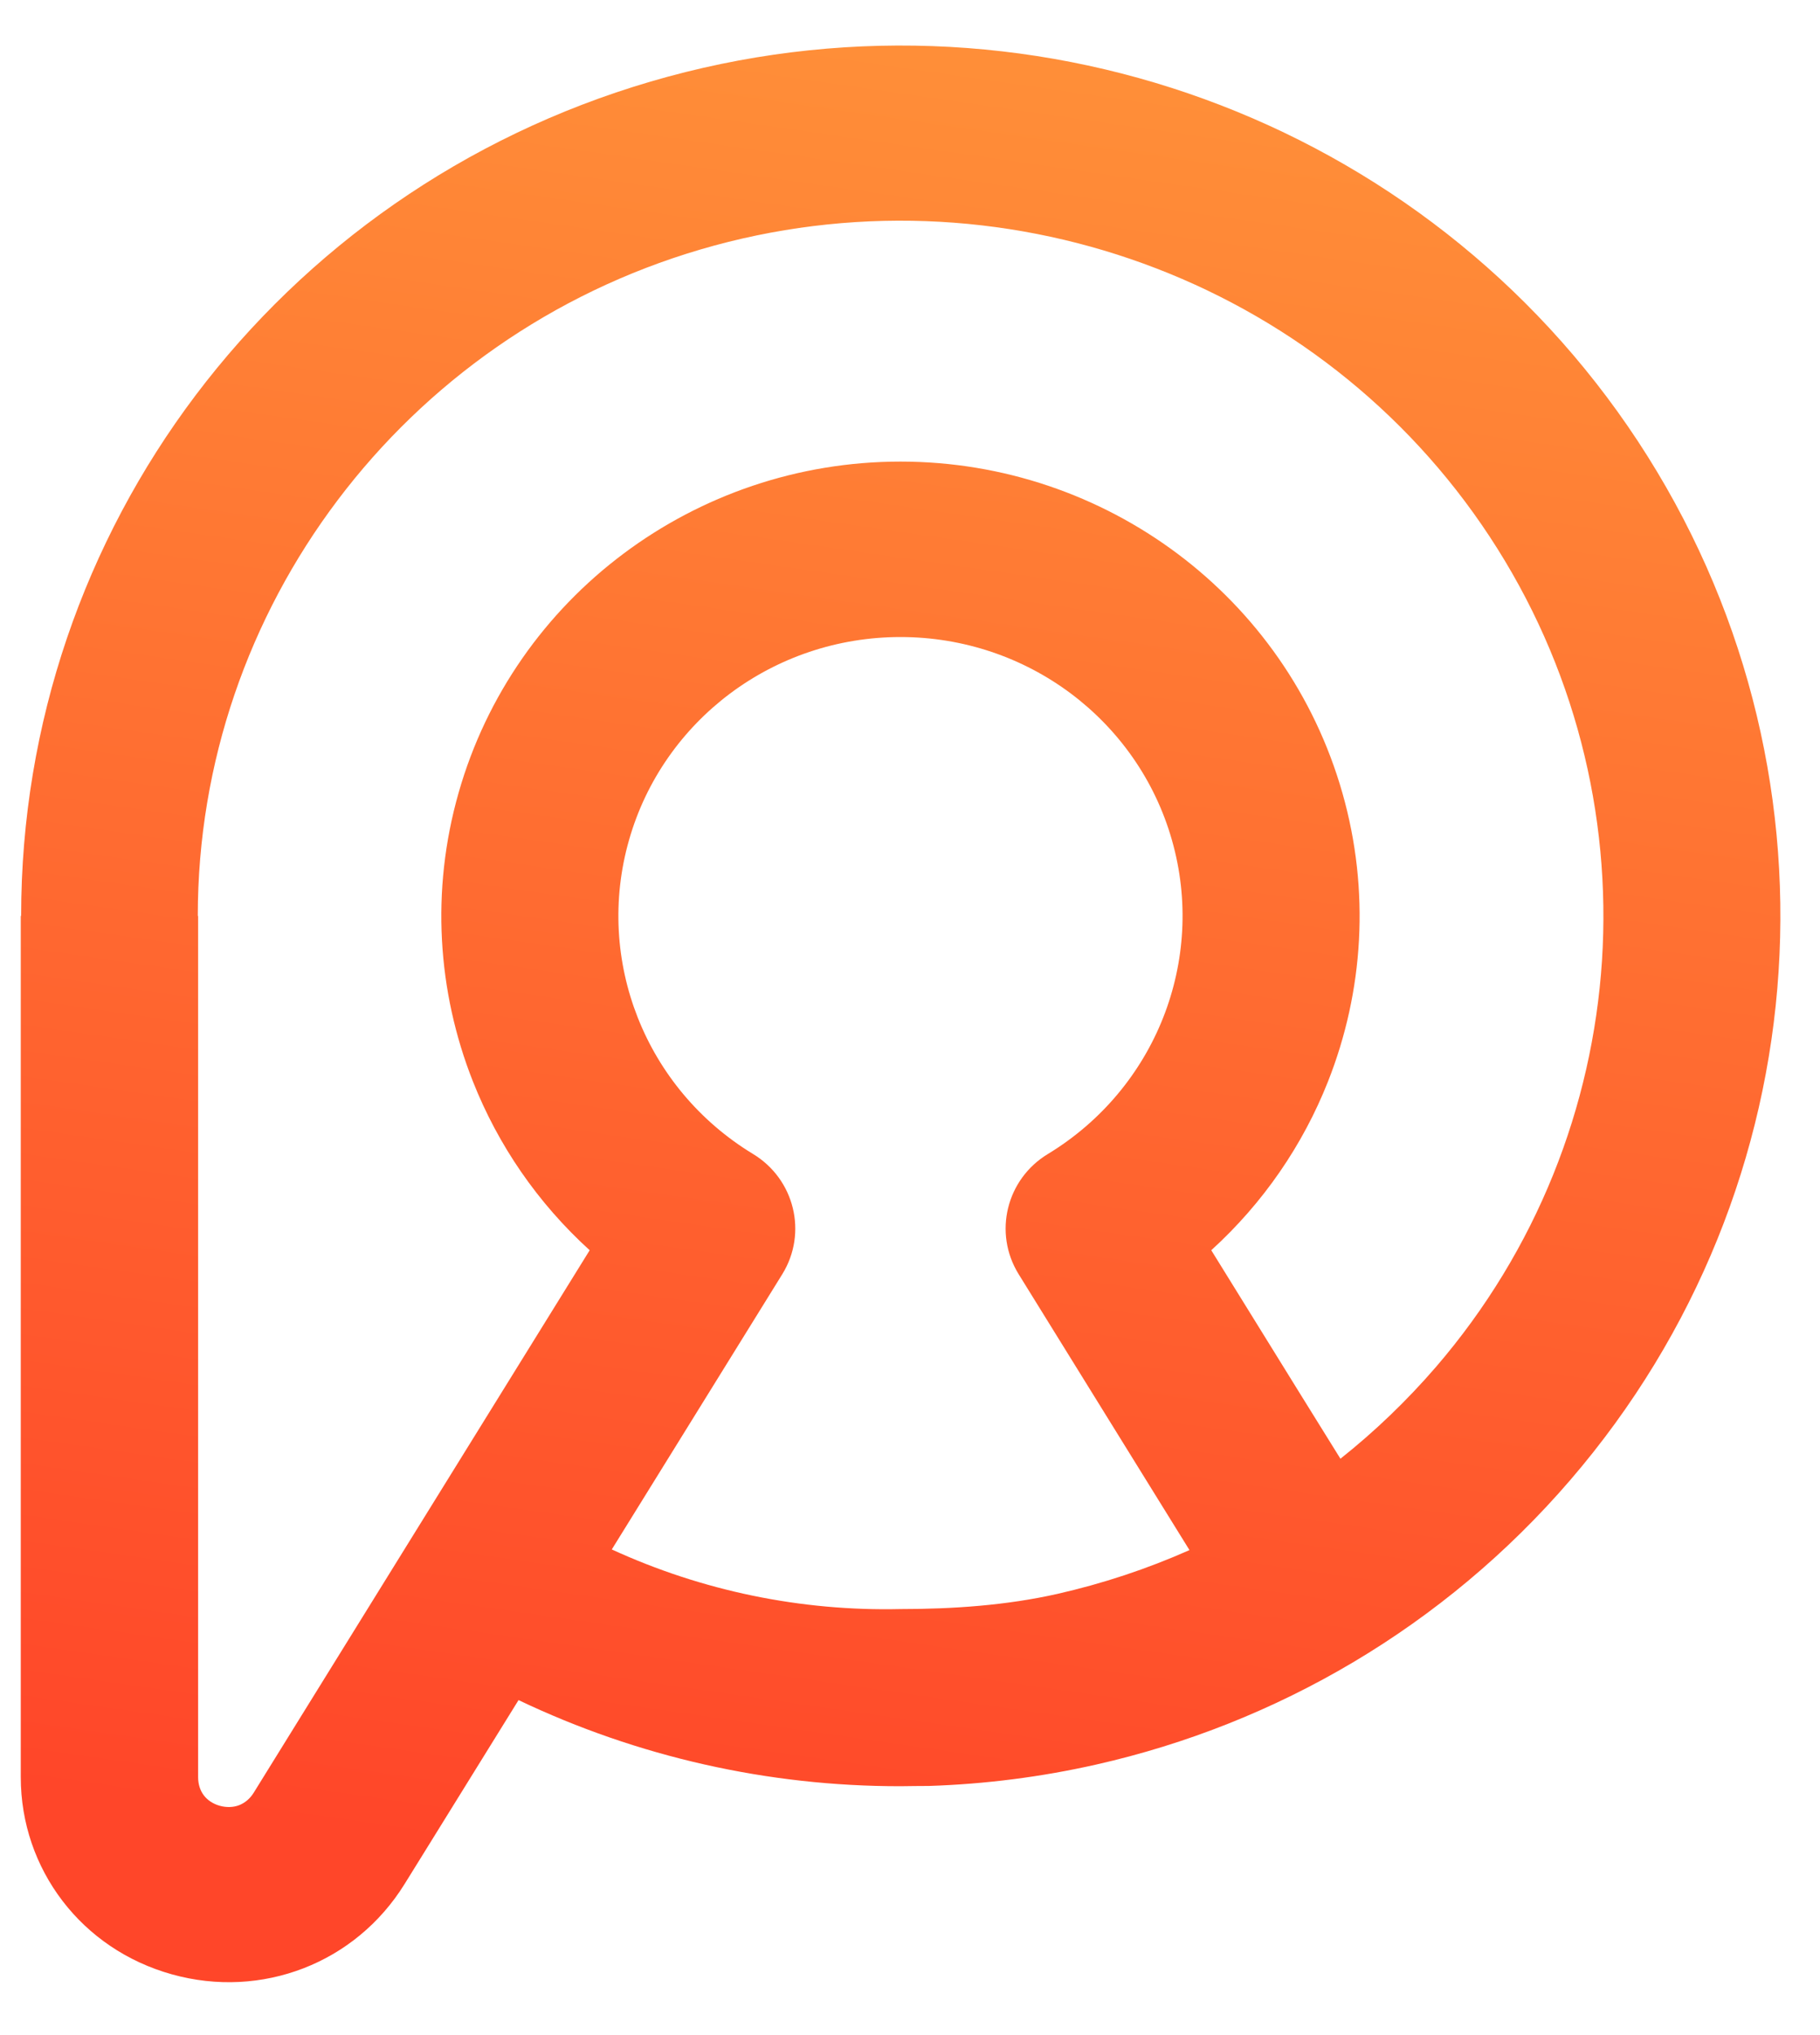 <svg width="34" height="38" viewBox="0 0 34 38" fill="none" xmlns="http://www.w3.org/2000/svg">
<path fill-rule="evenodd" clip-rule="evenodd" d="M25.041 27.238L24.3 26.045L22.628 23.345C23.6 22.462 24.34 21.38 24.809 20.194C25.473 18.516 25.598 16.629 25.077 14.804C24.555 12.974 23.451 11.427 21.997 10.339C20.542 9.25 18.739 8.619 16.822 8.619C14.904 8.619 13.102 9.25 11.647 10.339C10.193 11.427 9.088 12.974 8.567 14.804C8.046 16.629 8.171 18.516 8.835 20.194C9.304 21.38 10.043 22.462 11.016 23.345L4.738 33.477C4.67 33.586 4.575 33.665 4.468 33.707C4.361 33.748 4.234 33.754 4.105 33.718C3.979 33.683 3.877 33.614 3.808 33.524C3.74 33.435 3.701 33.317 3.701 33.183V17.102H3.695C3.695 14.234 4.653 11.532 6.308 9.339C7.961 7.149 10.308 5.474 13.087 4.658C15.873 3.84 18.768 3.978 21.362 4.922C23.956 5.865 26.246 7.614 27.829 10.02C29.414 12.428 30.103 15.21 29.927 17.939C29.749 20.667 28.707 23.339 26.826 25.524C26.277 26.159 25.68 26.731 25.041 27.238ZM16.824 30.045C17.799 30.045 18.799 29.977 19.753 29.762C20.599 29.57 21.426 29.297 22.221 28.944L21.483 27.753L19.029 23.791C18.553 23.021 18.799 22.016 19.579 21.546C20.581 20.937 21.321 20.035 21.729 19.003C22.137 17.971 22.214 16.81 21.893 15.686C21.574 14.565 20.896 13.617 20.004 12.949C19.112 12.282 18.004 11.895 16.822 11.895C15.64 11.895 14.532 12.282 13.64 12.949C12.748 13.617 12.07 14.565 11.751 15.686C11.43 16.81 11.507 17.971 11.915 19.003C12.323 20.035 13.062 20.937 14.065 21.546C14.844 22.016 15.09 23.021 14.615 23.791L13.02 26.365L11.669 28.545L11.429 28.932C13.118 29.707 14.963 30.088 16.824 30.045ZM7.971 34.514L7.559 35.178C7.101 35.917 6.436 36.456 5.672 36.752C4.907 37.048 4.051 37.1 3.212 36.866C2.369 36.631 1.664 36.143 1.168 35.495C0.672 34.846 0.388 34.044 0.388 33.183V17.102H0.395C0.395 13.5 1.59 10.117 3.654 7.381C5.72 4.644 8.662 2.547 12.155 1.523C15.641 0.5 19.26 0.671 22.501 1.851C25.743 3.031 28.613 5.223 30.599 8.24C32.583 11.256 33.448 14.736 33.226 18.144C33.005 21.551 31.697 24.893 29.335 27.636C26.976 30.377 23.846 32.188 20.477 32.949C19.453 33.18 18.407 33.314 17.355 33.348C17.278 33.346 16.892 33.353 16.824 33.353C14.353 33.356 11.913 32.806 9.687 31.745L7.971 34.514Z" fill="url(#paint0_linear_1267_43)"/>
<defs>
<linearGradient id="paint0_linear_1267_43" x1="19.143" y1="1.36" x2="14.255" y2="35.327" gradientUnits="userSpaceOnUse">
<stop stop-color="#FF8E38"/>
<stop offset="1" stop-color="#FF4629"/>
</linearGradient>
</defs>
</svg>

